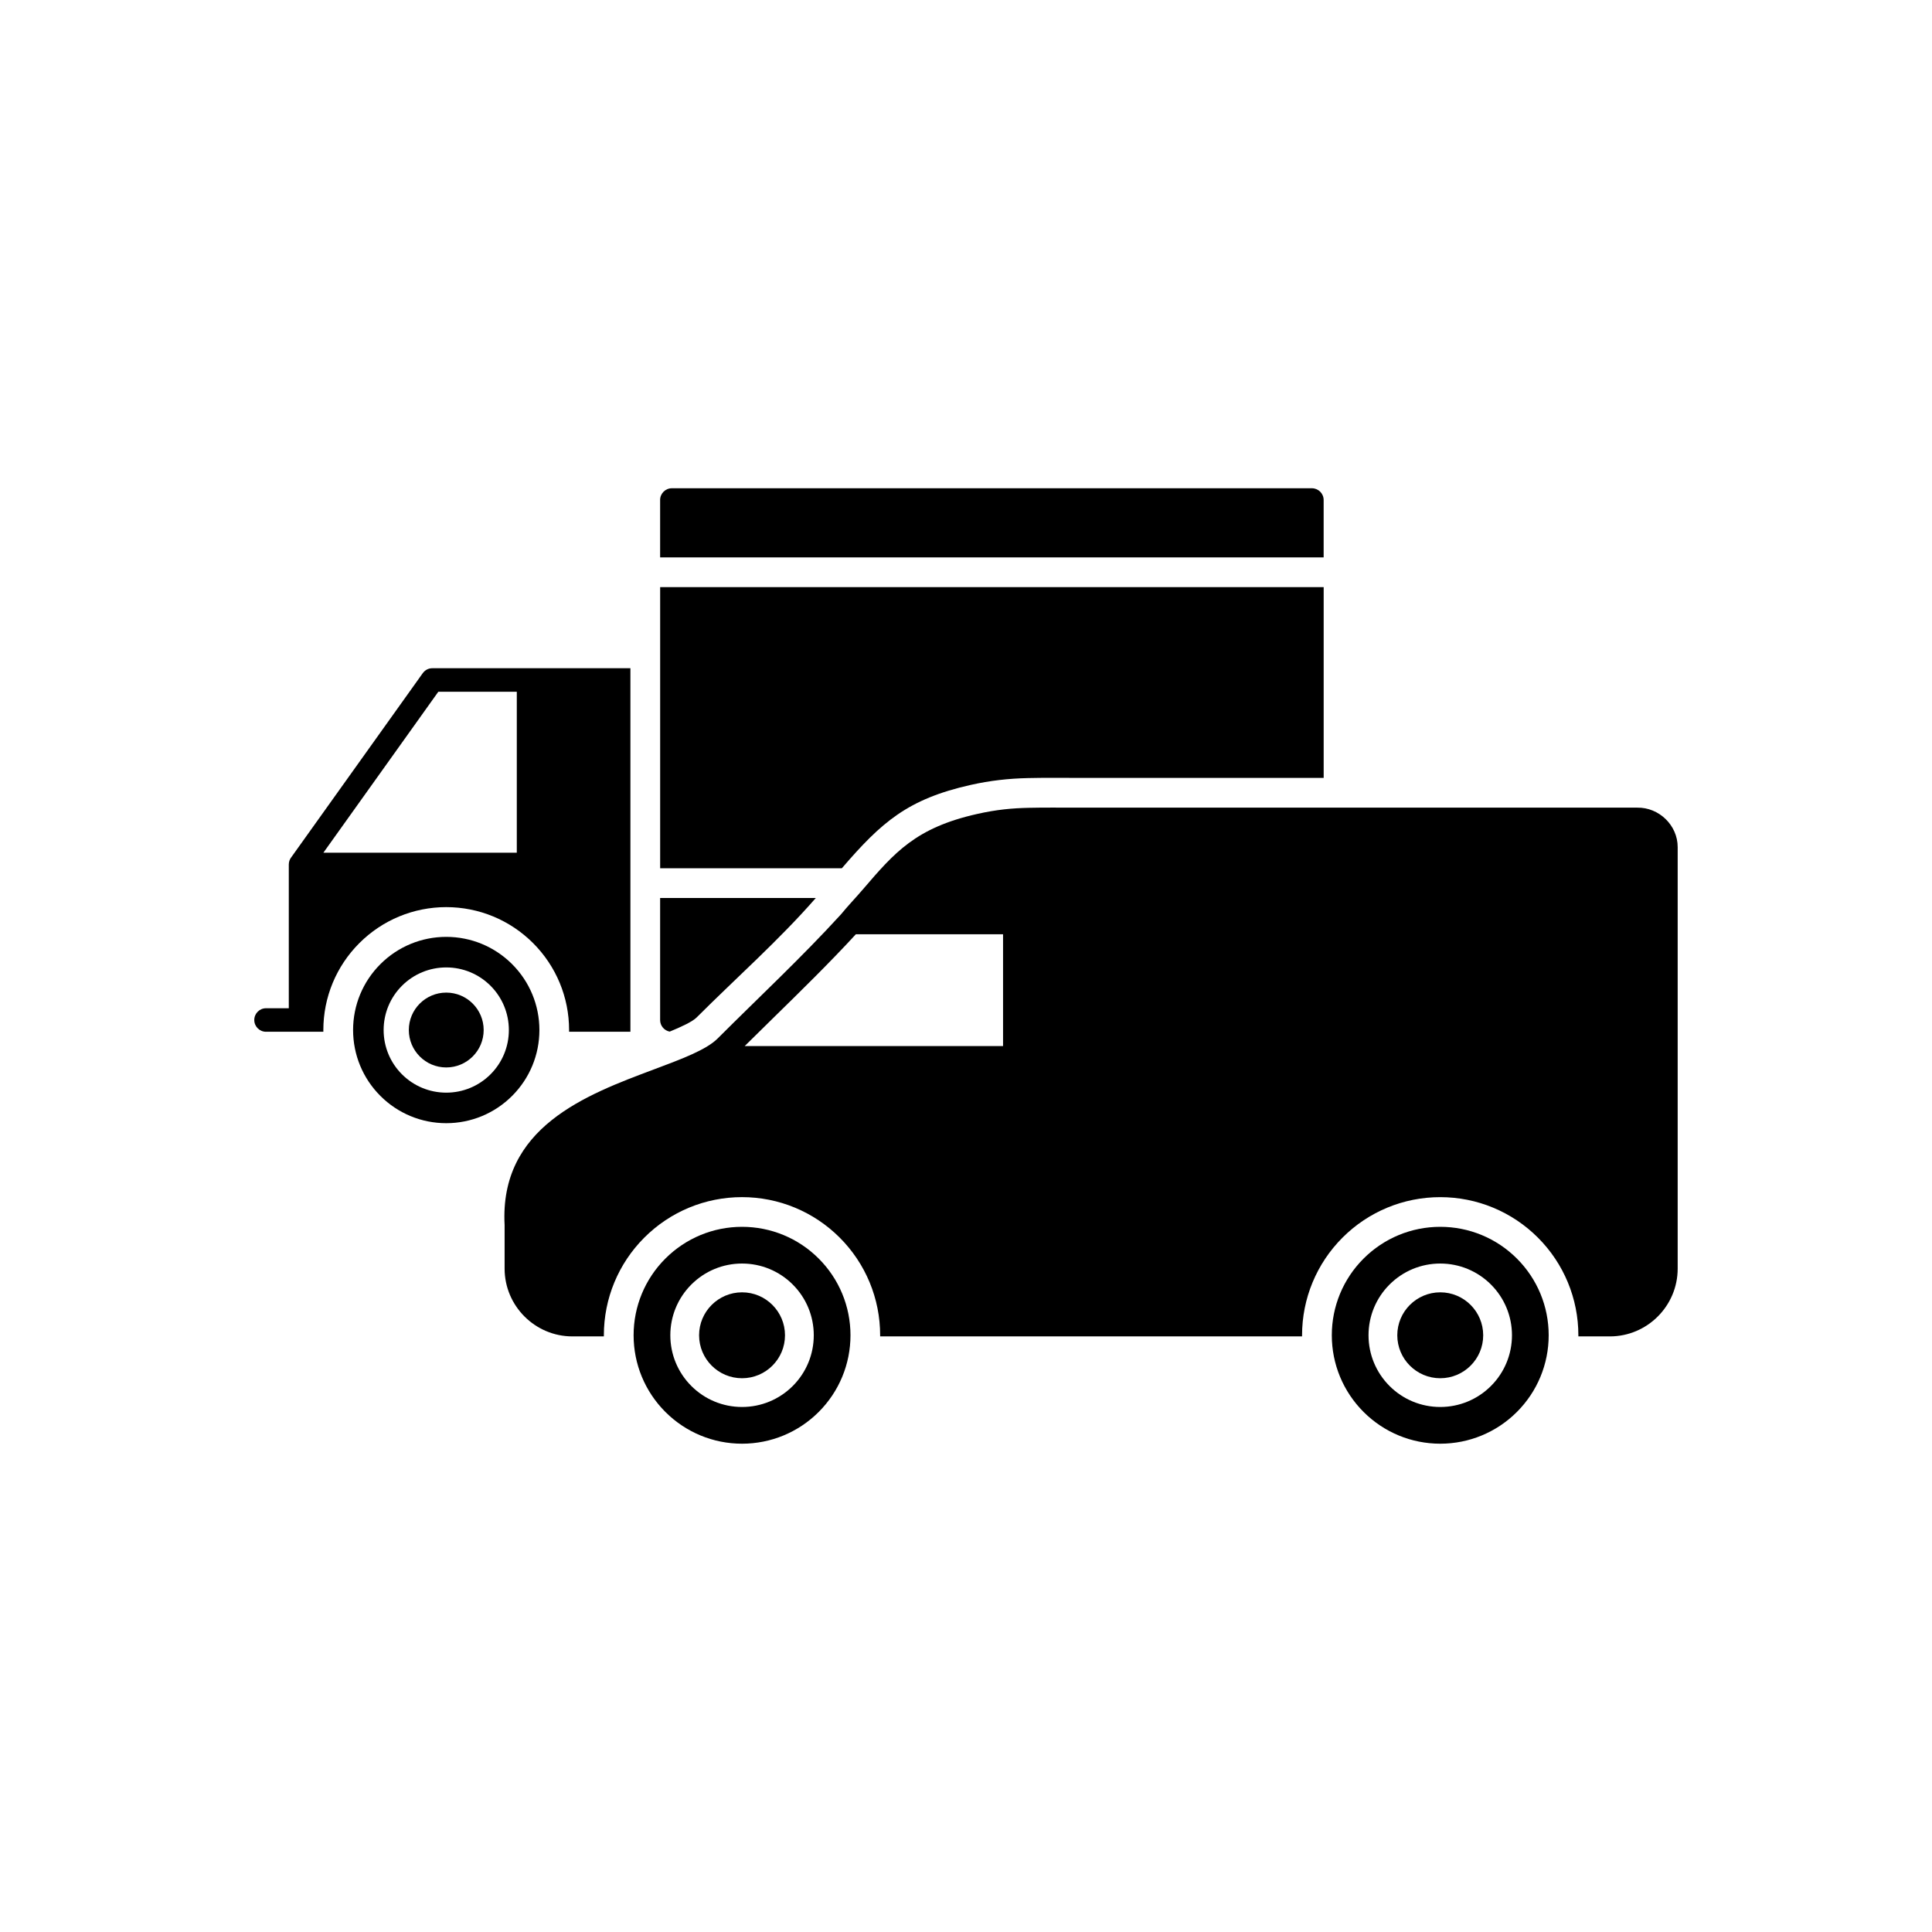 <?xml version="1.0" encoding="UTF-8"?>
<!-- Uploaded to: ICON Repo, www.iconrepo.com, Generator: ICON Repo Mixer Tools -->
<svg fill="#000000" width="800px" height="800px" version="1.1" viewBox="144 144 512 512" xmlns="http://www.w3.org/2000/svg">
 <g>
  <path d="m262.26 407.05c2.738 0 5.219 1.109 7.012 2.906s2.906 4.273 2.906 7.012-1.109 5.219-2.906 7.012-4.273 2.906-7.012 2.906c-2.738 0-5.219-1.109-7.012-2.906-1.793-1.797-2.906-4.273-2.906-7.012s1.109-5.219 2.906-7.012 4.273-2.906 7.012-2.906z"/>
  <path d="m311.07 321.09h-52.484c-1.055-0.008-1.934 0.477-2.559 1.316l-34.77 48.688c-0.477 0.57-0.715 1.266-0.723 1.996v38.105h-6.031c-1.723 0-3.117 1.395-3.117 3.117s1.395 3.117 3.117 3.117h15.191c-0.004-0.156-0.004-0.312-0.004-0.469 0-8.656 3.418-16.906 9.539-23.023 6.121-6.121 14.371-9.539 23.023-9.539 8.656 0 16.906 3.418 23.023 9.539 6.121 6.121 9.539 14.367 9.539 23.023 0 0.156 0 0.312-0.004 0.469h16.254v-96.34zm-81.367 48.883 30.453-42.645h20.801v42.645z"/>
  <path d="m318.94 374.1h48.156c10.52-12.223 17.418-18.336 34.172-22.094 5.109-1.145 9.957-1.688 15.176-1.809 4.305-0.102 8.613-0.047 12.918-0.047h65.426v-50.562h-175.84v74.512z" fill-rule="evenodd"/>
  <path d="m318.94 381.98v32.344c0 1.523 1.094 2.789 2.535 3.062 3.023-1.234 6.019-2.625 7.121-3.731 10.531-10.531 21.797-20.449 31.602-31.676h-41.262z" fill-rule="evenodd"/>
  <path d="m318.94 276.51v15.207h175.84v-15.207c0-1.723-1.395-3.117-3.117-3.117h-169.61c-1.723 0-3.117 1.395-3.117 3.117z" fill-rule="evenodd"/>
  <path d="m262.26 392.28c6.57 0 12.812 2.586 17.457 7.231 4.644 4.644 7.231 10.891 7.231 17.457 0 6.57-2.586 12.812-7.231 17.457-4.644 4.644-10.891 7.231-17.457 7.231-6.57 0-12.812-2.586-17.457-7.231s-7.231-10.891-7.231-17.457c0-6.57 2.586-12.812 7.231-17.457 4.644-4.644 10.891-7.231 17.457-7.231zm11.734 12.957c-3.125-3.125-7.316-4.859-11.734-4.859-4.418 0-8.613 1.738-11.734 4.859-3.125 3.125-4.859 7.316-4.859 11.734s1.738 8.613 4.859 11.734c3.125 3.121 7.316 4.859 11.734 4.859 4.418 0 8.613-1.738 11.734-4.859 3.125-3.125 4.859-7.316 4.859-11.734s-1.738-8.613-4.859-11.734z" fill-rule="evenodd"/>
  <path d="m525.68 469.12c7.644 0 14.914 3.012 20.32 8.418s8.418 12.676 8.418 20.32c0 7.648-3.012 14.914-8.418 20.32s-12.676 8.418-20.32 8.418c-7.644 0-14.918-3.012-20.32-8.418-5.406-5.406-8.418-12.676-8.418-20.32s3.012-14.918 8.418-20.32c5.406-5.406 12.676-8.418 20.32-8.418zm19.008 28.738c0-5.059-1.988-9.863-5.566-13.441s-8.383-5.566-13.441-5.566c-5.059 0-9.863 1.988-13.441 5.566s-5.566 8.383-5.566 13.441c0 5.059 1.988 9.863 5.566 13.441 3.578 3.578 8.383 5.566 13.441 5.566 5.059 0 9.863-1.988 13.441-5.566 3.578-3.578 5.566-8.383 5.566-13.441z" fill-rule="evenodd"/>
  <path d="m525.68 486.48c3.144 0 5.988 1.273 8.047 3.336 2.059 2.059 3.336 4.906 3.336 8.047 0 3.144-1.273 5.988-3.336 8.047-2.059 2.059-4.906 3.336-8.047 3.336-3.144 0-5.988-1.273-8.047-3.336-2.059-2.059-3.336-4.906-3.336-8.047 0-3.144 1.273-5.988 3.336-8.047 2.059-2.059 4.906-3.336 8.047-3.336z"/>
  <path d="m340.65 469.12c7.644 0 14.918 3.012 20.32 8.418 5.406 5.406 8.418 12.676 8.418 20.32 0 7.648-3.012 14.914-8.418 20.32s-12.676 8.418-20.32 8.418c-7.644 0-14.914-3.012-20.32-8.418s-8.418-12.676-8.418-20.32 3.012-14.918 8.418-20.32c5.406-5.406 12.676-8.418 20.32-8.418zm19.008 28.738c0-5.059-1.988-9.863-5.566-13.441s-8.383-5.566-13.441-5.566-9.863 1.988-13.441 5.566c-3.578 3.578-5.566 8.383-5.566 13.441 0 5.059 1.988 9.863 5.566 13.441 3.578 3.578 8.383 5.566 13.441 5.566s9.863-1.988 13.441-5.566c3.578-3.578 5.566-8.383 5.566-13.441z" fill-rule="evenodd"/>
  <path d="m340.65 486.48c3.144 0 5.988 1.273 8.047 3.336 2.059 2.059 3.336 4.906 3.336 8.047 0 3.144-1.273 5.988-3.336 8.047-2.059 2.059-4.906 3.336-8.047 3.336-3.144 0-5.988-1.273-8.047-3.336-2.059-2.059-3.336-4.906-3.336-8.047 0-3.144 1.273-5.988 3.336-8.047 2.059-2.059 4.906-3.336 8.047-3.336z"/>
  <path d="m409.82 391.59v29.633h-68.473c2.695-2.676 5.023-4.953 7.363-7.246 7.523-7.367 15.133-14.82 22.102-22.387zm-114.13 106.57c-4.945 0-9.438-2.019-12.691-5.273-3.254-3.254-5.273-7.746-5.273-12.691v-11.523c-1.387-25.941 21.469-34.496 39.637-41.293 7.336-2.746 13.82-5.172 16.805-8.156 10.934-10.938 22.273-21.484 32.703-32.914 1.777-2.184 3.914-4.406 5.777-6.582 8.43-9.832 14.035-16.375 30.34-20.027 5.203-1.168 9.207-1.516 13.637-1.621 4.238-0.098 8.492-0.043 12.734-0.043h148.54c5.758-0.098 10.703 4.676 10.703 10.449v111.71c0 4.945-2.019 9.438-5.273 12.691-3.254 3.254-7.746 5.273-12.691 5.273h-8.355v-0.289c0-9.734-3.84-19.008-10.723-25.891-6.883-6.883-16.156-10.723-25.887-10.723-9.734 0-19.008 3.84-25.891 10.723-6.883 6.883-10.723 16.156-10.723 25.887v0.289h-111.81v-0.289c0-9.734-3.84-19.008-10.723-25.891-6.883-6.883-16.156-10.723-25.887-10.723-9.734 0-19.004 3.84-25.887 10.723-6.883 6.883-10.723 16.156-10.723 25.891v0.289h-8.355z" fill-rule="evenodd"/>
 </g>
</svg>